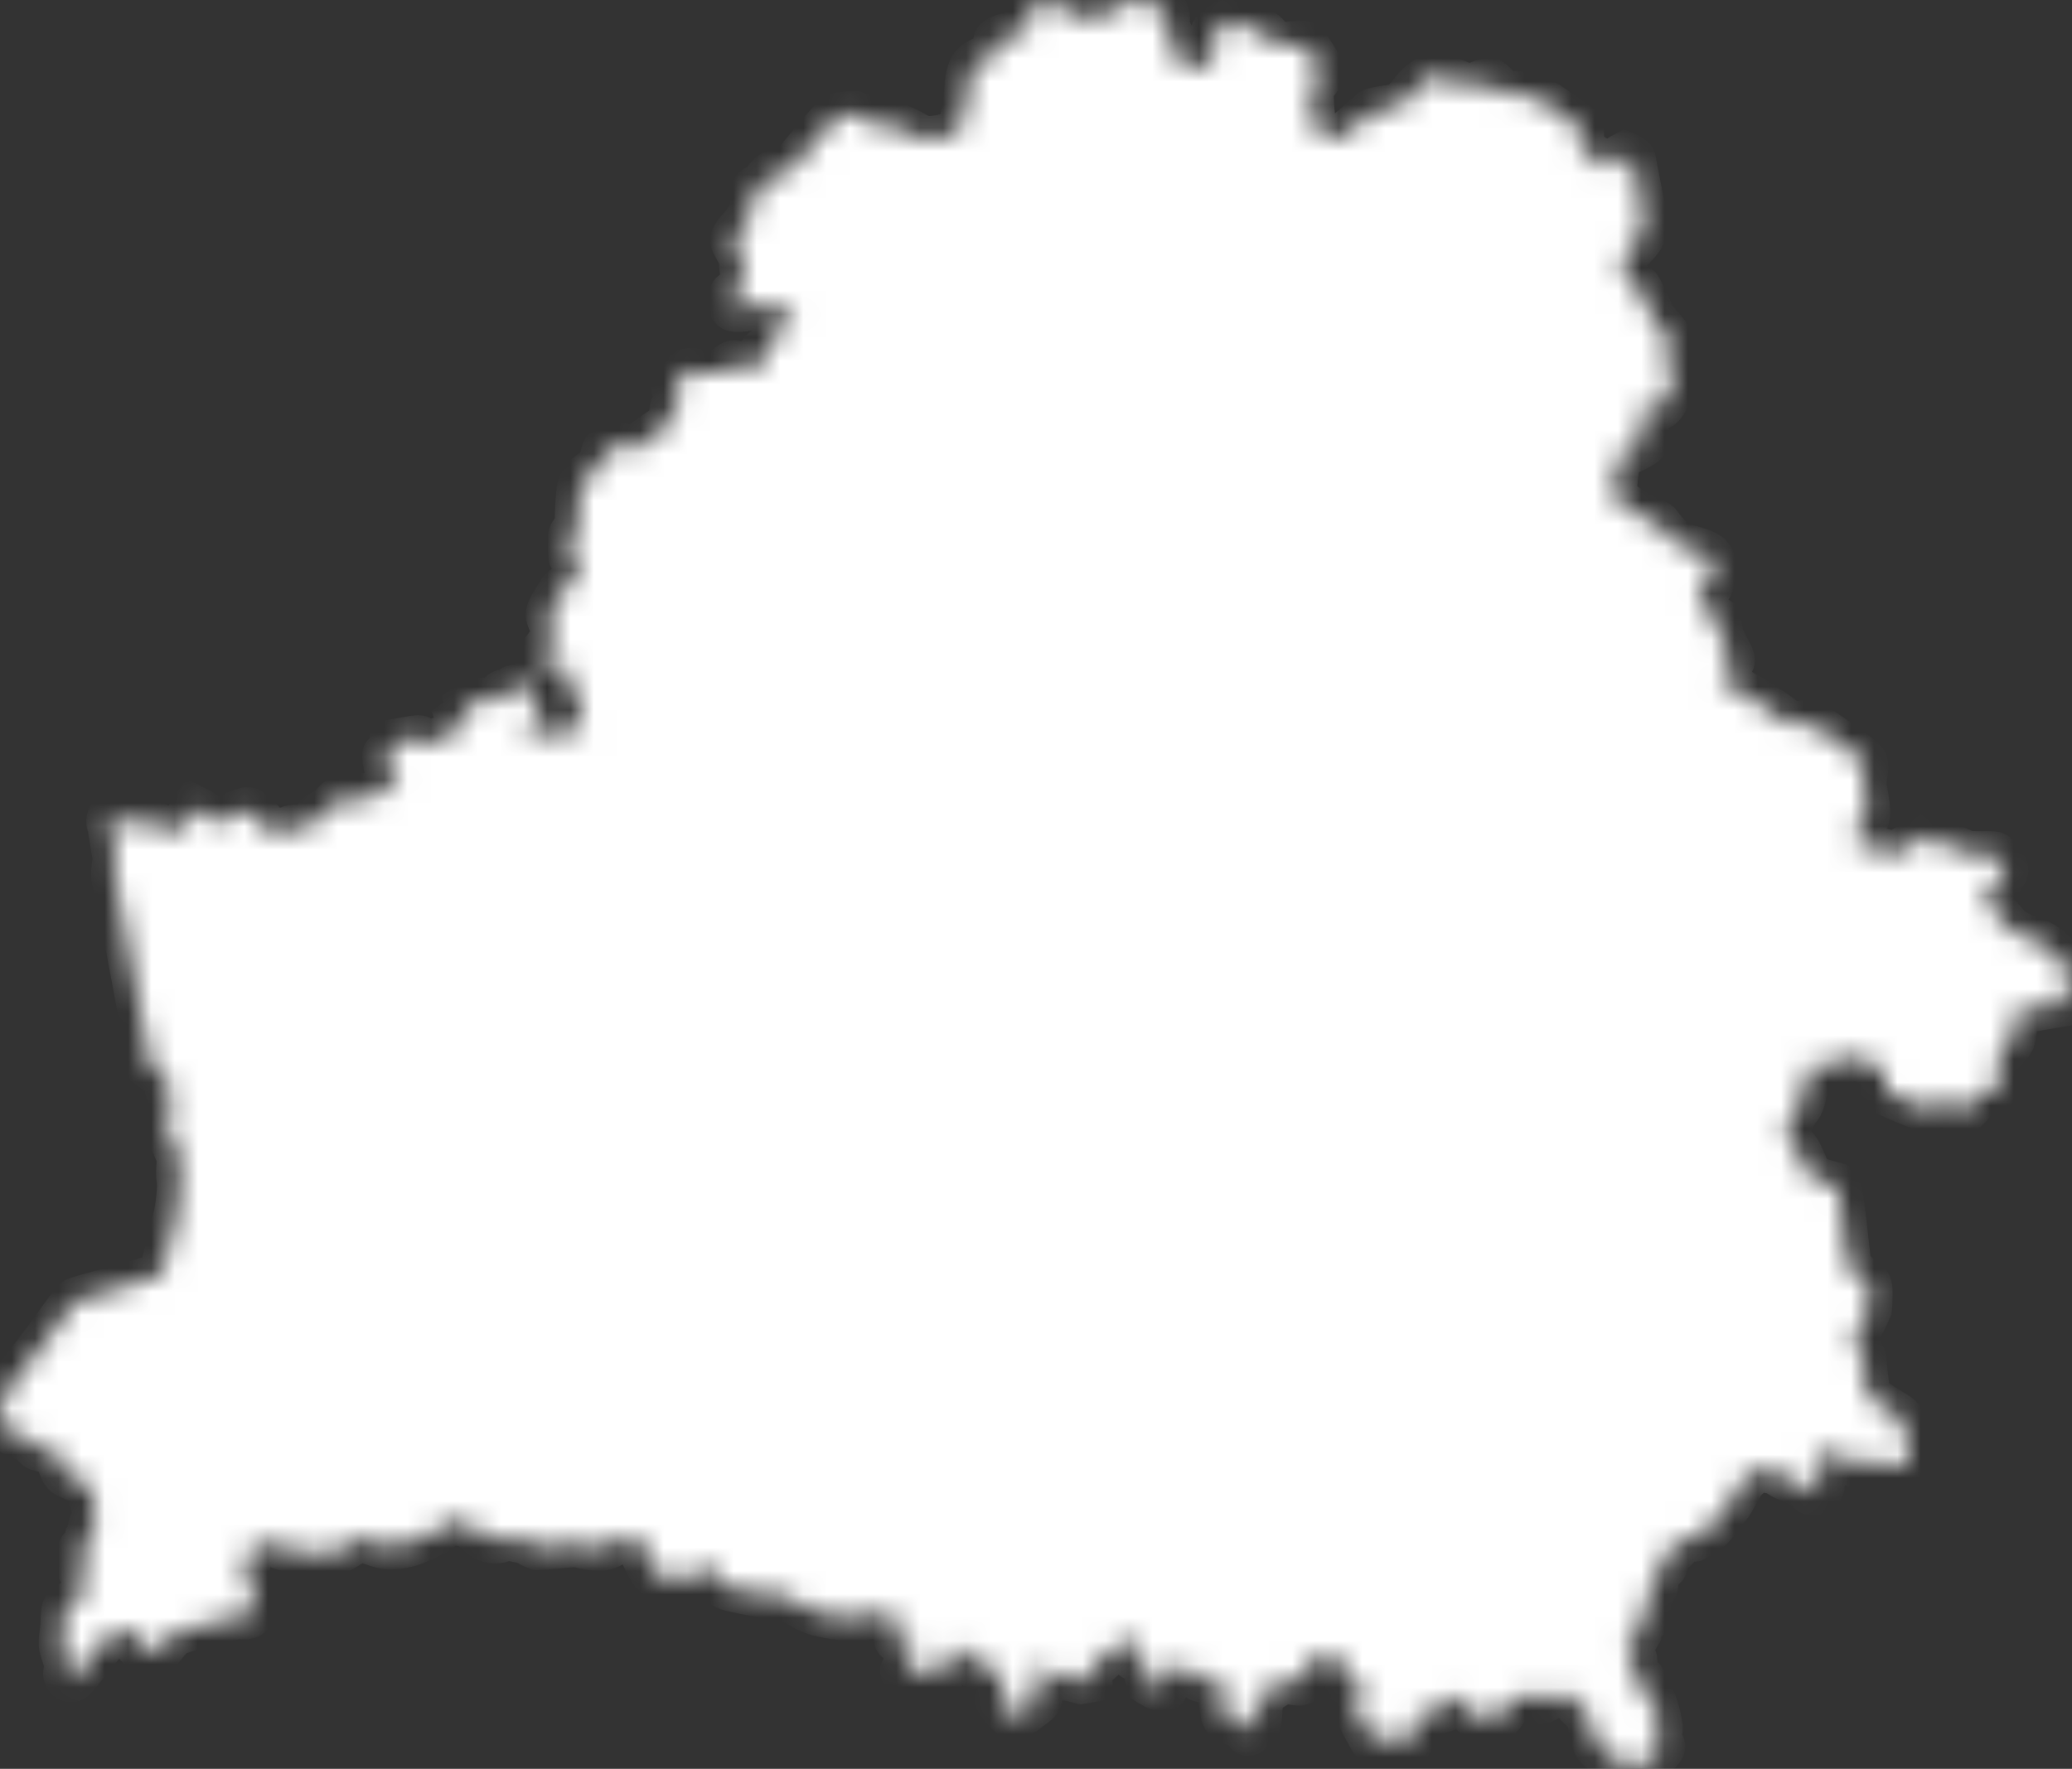 <?xml version="1.0" encoding="UTF-8"?>
<svg xmlns="http://www.w3.org/2000/svg" width="89" height="76" viewBox="0 0 89 76" fill="none">
  <rect x="0" y="0" width="89" height="76" fill="#333333" stroke="none"/>
  <g clip-path="url(#clip0_2917_45445)">
    <mask id="path-1-inside-1_2917_45445" fill="white">
      <path d="M4.84 35.005C4.78 35.005 4.661 35.262 4.721 35.4C4.78 35.539 4.887 36.389 4.96 36.719C5.033 37.049 4.82 37.471 4.96 37.827C5.099 38.183 6.492 45.831 6.492 45.831C6.492 45.831 7.148 46.306 7.208 46.365C7.268 46.424 7.148 46.484 7.208 46.719C7.268 46.955 7.387 47.214 7.348 47.451C7.308 47.689 7.049 48.144 7.128 48.32C7.208 48.497 7.706 49.566 7.726 49.764C7.746 49.962 7.666 50.317 7.726 50.673C7.786 51.029 7.666 51.838 7.627 52.056C7.587 52.273 7.029 54.529 6.949 54.745C6.869 54.961 3.367 55.772 3.228 55.91C3.088 56.049 2.431 56.977 2.311 57.155C2.192 57.333 0.081 60.08 0.081 60.08V61.207C0.081 61.385 0.36 61.405 0.599 61.563C0.839 61.722 1.416 61.839 1.516 62.076C1.616 62.313 2.192 62.241 2.391 62.353C2.59 62.465 2.57 63.177 2.869 63.342C3.168 63.507 3.92 63.756 3.912 63.954C3.912 64.155 3.943 64.355 4.003 64.547C4.063 64.785 4.203 65.198 4.123 65.278C4.043 65.357 3.841 65.607 3.912 65.792C3.983 65.977 3.746 66.188 3.746 66.188C3.746 66.188 3.706 66.353 3.686 66.445C3.666 66.537 3.447 66.504 3.467 66.662C3.487 66.821 3.905 66.977 3.786 67.056C3.666 67.135 3.349 67.096 3.369 67.274C3.389 67.452 3.666 67.472 3.646 67.689C3.626 67.907 3.626 68.402 3.507 68.578C3.387 68.754 2.851 68.993 2.791 69.152C2.732 69.31 2.751 69.646 2.732 69.884C2.712 70.121 2.612 70.594 2.692 70.832C2.771 71.069 2.858 71.306 2.891 71.491C2.924 71.676 2.851 71.788 2.851 71.905C2.851 72.022 2.971 72.202 3.11 72.123C3.25 72.043 4.543 70.344 4.643 70.284C4.742 70.225 6.096 69.989 6.115 70.128C6.135 70.266 5.817 70.541 5.916 70.66C6.016 70.779 6.713 70.99 6.851 70.858C6.989 70.726 7.269 70.284 7.529 70.147C7.788 70.011 9.978 69.415 10.275 69.435C10.572 69.455 10.693 69.455 10.813 69.27C10.932 69.086 11.145 68.895 11.032 68.736C10.919 68.578 10.434 67.927 10.514 67.769C10.594 67.61 10.634 66.742 10.713 66.615C10.793 66.488 11.431 66.285 11.57 66.285C11.71 66.285 12.585 66.641 12.804 66.661C13.023 66.68 14.018 66.817 14.177 66.798C14.336 66.778 15.331 66.127 15.431 66.087C15.53 66.047 16.168 66.364 16.566 66.417C16.972 66.448 17.379 66.391 17.76 66.252C17.926 66.173 18.557 65.935 18.795 65.757C18.941 65.647 19.075 65.521 19.193 65.381L20.13 65.461C20.355 65.68 20.594 65.885 20.845 66.074C21.039 66.161 21.254 66.189 21.463 66.153C21.523 66.133 21.822 66.014 21.901 66.054C22.124 66.111 22.35 66.158 22.577 66.192C22.745 66.305 22.926 66.398 23.115 66.469C23.215 66.469 24.528 66.331 24.707 66.331C24.887 66.331 25.538 66.568 25.881 66.496C26.225 66.423 26.798 66.021 26.957 66.021C27.117 66.021 27.673 66.08 27.733 66.186C27.793 66.291 27.593 66.384 27.593 66.582C27.593 66.779 28.052 67.571 28.151 67.648C28.251 67.726 29.166 67.826 29.345 67.866C29.524 67.905 29.983 67.45 30.082 67.431C30.26 67.401 30.441 67.401 30.619 67.431C30.678 67.47 30.718 67.747 30.951 67.965C31.183 68.182 31.17 68.182 31.668 68.294C32.134 68.401 32.606 68.48 33.081 68.53C33.201 68.53 33.559 68.433 33.779 68.55C33.998 68.667 34.434 69.084 35.107 69.282C35.761 69.46 36.441 69.527 37.118 69.48C37.45 69.421 37.813 69.223 37.993 69.223C38.172 69.223 38.471 69.579 38.531 69.678C38.59 69.777 38.451 70.329 38.531 70.428C38.611 70.527 39.207 70.685 39.266 70.863C39.326 71.041 39.432 71.377 39.266 71.437C39.1 71.496 38.768 71.694 38.81 71.813C38.819 71.845 38.837 71.875 38.862 71.899C38.886 71.923 38.916 71.94 38.949 71.949C38.949 71.949 40.402 71.949 40.522 71.832C40.641 71.715 40.688 70.903 40.839 70.883C40.99 70.863 41.503 70.823 41.576 71.001C41.649 71.18 41.696 71.536 41.908 71.555C42.121 71.575 42.823 71.615 42.962 71.813C43.102 72.01 43.221 72.444 43.129 72.523C43.035 72.602 42.83 72.978 42.909 73.097C42.989 73.216 43.308 73.629 43.407 73.649C43.507 73.669 43.925 73.629 44.045 73.493C44.165 73.356 44.681 73.136 44.641 72.859C44.601 72.582 44.309 71.989 44.464 71.85C44.618 71.712 44.92 71.496 45 71.536C45.08 71.575 45.259 72.068 45.259 72.068C45.385 72.08 45.513 72.073 45.638 72.048C45.697 72.009 46.453 72.213 46.453 72.213L46.785 72.154C46.785 71.958 46.843 71.766 46.951 71.602C47.117 71.424 48.344 70.375 48.464 70.355C48.583 70.335 48.822 70.415 48.822 70.52C48.822 70.626 48.583 71.054 48.683 71.18C48.782 71.305 49.161 71.318 49.201 71.457C49.241 71.595 49.358 72.281 49.358 72.281C49.358 72.281 49.916 72.637 50.023 72.518C50.129 72.4 49.943 71.847 50.222 71.788C50.501 71.728 50.918 71.511 51.037 71.689C51.157 71.867 51.535 72.162 51.615 72.142C51.695 72.123 52.492 72.182 52.512 72.241C52.532 72.301 52.65 72.38 52.512 72.518C52.374 72.657 52.578 73.672 52.578 73.672C52.578 73.672 52.669 73.924 52.809 73.964C52.948 74.004 53.227 73.766 53.287 73.746C53.347 73.727 53.586 73.911 53.619 73.969C53.649 74.124 53.649 74.284 53.619 74.439C53.599 74.498 53.858 74.274 53.938 74.201C54.018 74.129 54.018 73.944 54.058 73.806C54.097 73.667 54.097 72.878 54.157 72.798C54.217 72.719 55.172 72.165 55.172 72.165C55.172 72.165 55.849 72.363 55.909 72.245C55.969 72.126 56.007 71.573 56.166 71.455C56.326 71.336 56.724 71.125 56.983 71.125C57.242 71.125 57.601 71.125 57.621 71.224C57.641 71.323 57.661 71.974 57.838 72.048C57.993 72.106 58.153 72.145 58.317 72.167C58.317 72.167 58.596 72.464 58.456 72.602C58.317 72.741 58.078 73.156 58.137 73.216C58.197 73.275 58.895 74.717 58.994 74.777C59.195 74.836 59.409 74.836 59.61 74.777C59.75 74.717 59.942 74.302 60.009 74.401C60.075 74.5 60.507 74.925 60.567 74.821C60.626 74.717 60.899 74.48 60.899 74.282C60.899 74.084 60.799 73.552 60.998 73.552C61.197 73.552 61.933 73.532 62.093 73.387C62.252 73.242 62.332 72.873 62.531 72.873C62.73 72.873 62.968 73.13 63.067 73.328C63.167 73.525 63.506 73.88 63.745 73.9C63.982 73.912 64.218 73.855 64.422 73.735C64.5 73.656 64.92 73.004 64.978 72.965C65.037 72.925 65.058 72.728 65.158 72.8C65.477 72.934 65.811 73.027 66.154 73.077C66.292 73.077 66.71 72.8 66.83 72.76C66.981 72.748 67.134 72.77 67.275 72.825C67.417 72.88 67.544 72.966 67.647 73.077C67.864 73.354 68.303 73.649 68.323 73.901C68.355 74.26 68.436 74.612 68.562 74.95C68.661 75.128 69.319 75.601 69.478 75.68C69.638 75.759 70.214 76.01 70.373 75.918C70.568 75.806 70.755 75.681 70.931 75.542C71.031 75.443 71.388 75.148 71.388 75.029C71.388 74.91 71.011 74.851 71.011 74.673C71.011 74.495 71.288 74.475 71.288 74.238C71.24 73.881 71.154 73.53 71.031 73.191C70.991 73.112 70.533 73.013 70.513 72.861C70.493 72.709 70.572 72.465 70.572 72.248C70.572 72.03 69.975 71.971 70.034 71.775C70.094 71.579 70.254 71.458 70.174 71.26C70.094 71.062 69.676 71.062 69.815 70.931C70.037 70.683 70.231 70.411 70.393 70.121C70.413 70.022 70.034 69.923 70.227 69.745C70.42 69.567 70.725 69.666 70.785 69.448C70.845 69.231 70.606 68.776 70.705 68.677C70.85 68.527 70.977 68.361 71.084 68.182C71.124 68.084 70.918 67.767 71.064 67.648C71.211 67.54 71.35 67.421 71.481 67.292C71.58 67.173 71.341 66.995 71.481 66.798C71.62 66.6 71.859 66.601 71.939 66.542C72.019 66.483 71.919 66.285 72.138 66.212C72.341 66.158 72.547 66.119 72.756 66.094C72.969 65.974 73.175 65.842 73.372 65.698C73.691 65.48 74.049 64.849 74.202 64.709C74.355 64.569 74.739 63.739 74.898 63.581C75.057 63.423 75.356 63.128 75.635 63.128C75.914 63.128 76.299 63.207 76.411 63.306C76.57 63.414 76.745 63.501 76.929 63.561C77.128 63.641 77.566 63.838 77.606 63.917C77.646 63.997 77.805 64.194 77.985 64.082C78.164 63.97 78.317 63.917 78.202 63.687C78.088 63.456 77.905 62.897 77.945 62.778C77.985 62.66 78.006 62.449 78.244 62.449C78.481 62.449 79.178 62.528 79.278 62.627C79.378 62.726 79.378 62.825 79.597 62.884C79.816 62.943 80.173 62.805 80.472 62.825C80.774 62.837 81.074 62.877 81.369 62.943C81.701 63.022 81.965 62.963 81.985 62.825C82.005 62.686 82.064 62.33 81.985 62.132C81.905 61.934 81.746 61.026 81.566 60.887C81.387 60.749 80.193 60.063 80.193 59.939C80.193 59.816 80.027 58.634 80.027 58.416C80.027 58.199 79.511 57.646 79.63 57.488C79.75 57.33 80.266 56.224 80.266 56.224C80.266 56.224 80.346 55.294 80.246 55.215C80.147 55.135 79.391 54.465 79.391 54.465C79.391 54.465 79.032 51.002 78.933 50.966C78.833 50.93 77.799 50.709 77.699 50.511C77.599 50.313 77.301 49.563 77.201 49.444C77.101 49.326 76.563 48.712 76.663 48.594C76.763 48.475 76.982 47.864 77.261 47.547C77.54 47.23 77.593 45.768 77.838 45.748C78.084 45.729 78.714 45.788 78.933 45.709C79.152 45.63 79.491 45.313 79.597 45.353C79.703 45.392 80.95 45.907 80.99 45.986C81.03 46.065 80.89 46.835 80.97 46.894C81.05 46.953 82.465 47.587 82.662 47.587C82.86 47.587 83.677 47.29 83.756 47.349C83.836 47.408 84.115 47.844 84.334 47.725C84.553 47.606 85.09 46.835 85.164 46.795C85.239 46.756 85.902 46.835 85.942 46.657C85.981 46.479 86.061 45.986 85.942 45.867C85.822 45.748 85.683 45.392 85.842 45.313C86.081 45.138 86.278 44.913 86.42 44.654C86.48 44.489 86.586 43.447 86.586 43.447L88.676 43.093C88.676 43.093 88.915 42.182 88.935 41.985C88.955 41.787 88.457 41.254 88.338 41.116C88.218 40.977 87.801 40.562 87.542 40.503C87.283 40.443 86.328 39.988 86.308 39.929C86.289 39.87 85.113 38.61 85.233 38.486C85.352 38.363 86.149 37.578 86.129 37.36C86.109 37.143 85.77 36.767 85.671 36.727C85.571 36.688 84.617 36.747 84.417 36.668C84.218 36.589 82.891 35.939 82.752 35.939C82.612 35.939 81.656 36.61 81.477 36.689C81.297 36.769 79.507 36.236 79.567 35.999C79.627 35.761 80.044 35.405 80.163 35.128C80.283 34.851 80.024 33.844 80.024 33.666C80.024 33.488 80.163 33.006 80.084 32.777C80.004 32.548 77.835 31.117 77.759 31.078C77.682 31.038 76.882 31.242 76.763 31.078C76.643 30.913 75.648 30.253 75.31 30.049C74.971 29.844 73.777 29.259 73.877 29.042C73.976 28.824 74.415 28.527 74.375 28.329C74.335 28.131 73.897 27.441 73.897 27.282C73.861 27.058 73.805 26.838 73.731 26.623C73.731 26.623 73.113 26.209 73.113 26.15C73.113 26.091 72.856 25.339 72.973 25.279C73.091 25.22 73.452 25.319 73.472 25.082C73.492 24.844 73.651 24.134 73.432 23.916C73.213 23.698 72.377 23.481 72.198 23.501C72.019 23.52 71.341 22.711 71.243 22.553C71.145 22.394 70.446 22.223 70.227 22.038C70.008 21.854 69.332 21.484 69.312 21.366C69.31 20.995 69.337 20.626 69.392 20.259C69.432 20.095 69.452 19.666 69.57 19.588C69.687 19.511 70.626 19.114 70.665 18.975C70.705 18.837 70.765 18.645 70.685 18.54C70.606 18.434 70.147 18.441 70.147 18.375C70.266 18.1 70.42 17.841 70.606 17.605C70.685 17.566 71.144 17.566 71.301 17.467C71.459 17.368 71.62 17.012 71.68 16.893C71.771 16.684 71.827 16.461 71.846 16.234C71.828 15.989 71.772 15.749 71.68 15.521C71.62 15.423 71.441 15.192 71.514 15.066C71.587 14.941 71.753 14.631 71.653 14.475C71.554 14.318 70.998 13.703 70.978 13.65C70.958 13.598 70.44 12.465 70.38 12.386C70.32 12.307 69.902 12.129 69.902 12.056C69.902 11.984 69.583 11.245 69.682 11.088C69.782 10.932 70.403 10.386 70.509 10.142C70.616 9.898 70.549 9.352 70.549 9.153C70.549 8.953 70.131 6.959 70.131 6.88C70.131 6.8 69.799 6.662 69.799 6.662C69.641 6.743 69.495 6.842 69.362 6.959C69.322 7.038 69.063 7.374 68.924 7.176C68.784 6.978 67.809 6.365 67.849 6.187C67.889 6.009 67.967 5.574 67.79 5.435C67.612 5.297 66.474 4.487 66.355 4.428C66.235 4.369 65.978 4.151 65.819 4.131C65.659 4.112 64.962 4.032 64.782 4.032C64.603 4.032 64.366 4.013 64.326 3.854C64.286 3.696 64.007 3.498 64.007 3.498C64.007 3.498 63.608 3.538 63.509 3.637C63.409 3.736 63.369 3.894 63.051 3.755C62.732 3.617 61.722 3.202 61.657 3.202C61.349 3.351 61.068 3.552 60.827 3.795C60.628 4.032 60.21 4.605 60.05 4.605C59.891 4.605 58.976 4.743 58.936 4.802C58.896 4.862 57.702 5.871 57.642 5.93C57.583 5.989 56.467 5.693 56.407 5.515C56.33 4.951 56.29 4.383 56.288 3.815C56.307 3.696 56.786 3.221 56.786 3.103C56.786 2.984 56.108 1.957 56.01 1.898C55.912 1.838 54.934 1.996 54.848 1.996C54.762 1.996 54.292 1.337 54.132 1.337C53.973 1.337 52.777 0.923 52.777 0.923C52.777 0.923 52.141 1.297 52.121 1.436C52.102 1.574 52.181 2.247 52.161 2.366C52.141 2.484 51.444 3.017 51.364 3.017C51.081 2.901 50.803 2.769 50.534 2.623C50.534 2.623 50.275 1.555 50.255 1.469C50.235 1.383 50.016 1.231 50.056 1.139C50.096 1.047 50.156 0.666 50.056 0.547C49.956 0.429 49.06 0.013 49.06 0.013L47.655 0.32C47.655 0.32 47.417 0.913 47.198 0.933C46.979 0.953 45.608 0.495 45.528 0.399C45.448 0.303 45.309 0.043 45.229 0.023C45.149 0.003 44.332 0.221 44.253 0.32C44.183 0.448 44.142 0.59 44.133 0.735C44.115 0.854 44.253 0.992 44.213 1.091C44.173 1.19 43.776 1.624 43.696 1.624C43.617 1.624 43.417 1.565 43.258 1.565C43.099 1.565 42.8 1.729 42.8 1.782C42.8 1.835 42.859 2.138 42.859 2.138C42.859 2.138 42.78 2.415 42.561 2.455C42.342 2.494 41.905 2.672 41.765 2.908C41.626 3.144 41.566 3.581 41.546 3.917C41.52 4.316 41.464 4.712 41.38 5.102C41.32 5.3 41.201 5.676 40.982 5.775C40.617 5.902 40.236 5.975 39.851 5.993C39.552 5.993 39.187 5.716 38.876 5.577C38.682 5.469 38.46 5.42 38.239 5.439C38.059 5.458 37.84 5.518 37.721 5.419C37.415 5.219 37.088 5.053 36.746 4.924C36.485 4.917 36.225 4.937 35.969 4.984C35.803 5.043 34.297 6.861 34.197 7.02C34.097 7.178 33.92 7.494 33.8 7.554C33.681 7.613 33.441 7.376 33.302 7.415C33.131 7.484 32.99 7.61 32.904 7.771C32.864 7.888 32.445 8.086 32.405 8.185C32.365 8.284 32.365 8.818 32.346 8.996C32.326 9.174 31.989 9.667 31.869 9.786C31.75 9.905 31.471 10.201 31.51 10.36C31.55 10.518 31.881 10.933 31.881 11.23C31.881 11.527 32.02 12.257 31.96 12.396C31.901 12.534 31.522 12.561 31.462 12.653C31.402 12.745 31.283 13.047 31.402 13.126C31.522 13.205 31.422 13.265 31.662 13.265C31.891 13.269 32.119 13.236 32.337 13.166C32.596 13.086 32.669 13.001 32.816 13.146C32.962 13.291 32.995 13.324 33.148 13.265C33.232 13.224 33.325 13.205 33.419 13.208C33.513 13.211 33.604 13.238 33.686 13.284C33.925 13.403 34.184 13.522 34.122 13.66C34.061 13.799 33.686 13.759 33.586 14.016C33.505 14.249 33.393 14.471 33.254 14.676C33.123 14.844 32.961 14.985 32.776 15.091C32.696 15.131 32.656 15.348 32.696 15.447C32.736 15.546 32.862 15.724 32.616 15.777C32.37 15.83 32.1 15.995 32.02 15.955C31.94 15.915 31.642 15.559 31.482 15.625C31.314 15.705 31.186 15.847 31.123 16.021C31.084 16.16 29.671 15.922 29.591 15.942C29.35 16.131 29.142 16.358 28.973 16.613C28.953 16.712 29.172 17.147 29.172 17.206C29.172 17.266 28.892 17.475 28.892 17.594C28.892 17.712 28.854 18.225 28.634 18.344C28.415 18.463 27.319 19.293 27.18 19.333C27.041 19.373 26.682 19.096 26.516 19.155C26.35 19.214 26.058 19.234 25.978 19.392C25.898 19.551 25.858 20.083 25.699 20.142C25.43 20.277 25.193 20.465 25.003 20.696C24.837 20.914 24.824 22.475 24.824 22.594C24.824 22.713 24.525 22.891 24.525 23.107C24.525 23.323 24.525 23.819 24.545 23.898C24.565 23.977 24.864 24.274 24.864 24.373C24.83 24.614 24.756 24.847 24.644 25.064C24.565 25.143 24.186 25.242 24.087 25.439C23.987 25.637 23.51 26.25 23.588 26.486C23.666 26.722 23.921 27.198 23.826 27.377C23.731 27.555 23.29 28.036 23.29 28.107C23.29 28.178 23.389 28.582 23.549 28.582C23.708 28.582 24.125 28.601 24.125 28.601L24.457 29.037L24.517 29.63C24.517 29.63 24.975 30.024 24.955 30.125C24.935 30.225 24.736 30.54 24.816 30.619C24.895 30.698 25.134 30.975 25.055 31.134C24.975 31.292 24.676 31.299 24.616 31.299C24.41 31.396 24.21 31.506 24.018 31.628C24.018 31.628 23.462 31.373 23.354 31.432C23.238 31.493 23.118 31.548 22.996 31.597C22.996 31.597 22.537 31.46 22.557 31.361C22.577 31.262 22.756 31.163 22.836 31.045C22.916 30.926 22.876 30.715 22.956 30.669C23.035 30.623 23.235 30.708 23.235 30.649C23.235 30.59 22.996 30.115 22.916 29.779C22.893 29.614 22.816 29.461 22.697 29.345L22.378 29.642C22.285 29.596 22.183 29.569 22.079 29.562C22.001 29.582 21.941 29.818 21.861 29.838C21.782 29.858 21.662 29.721 21.583 29.779C21.503 29.836 21.323 30.075 21.184 30.108C20.932 30.128 20.679 30.128 20.427 30.108C20.3 30.168 20.18 30.241 20.07 30.326C20.07 30.326 20.11 30.583 20.05 30.655C19.958 30.749 19.858 30.835 19.751 30.913C19.778 30.979 19.791 31.051 19.787 31.123C19.784 31.194 19.765 31.265 19.731 31.328C19.612 31.493 18.477 32.019 18.418 31.999C18.358 31.979 18.059 31.722 17.959 31.722C17.86 31.722 16.983 31.887 16.983 31.887C16.998 31.944 16.999 32.004 16.985 32.062C16.972 32.119 16.944 32.172 16.905 32.217C16.766 32.355 16.546 32.395 16.546 32.474C16.546 32.553 16.626 33.107 16.712 33.165C16.799 33.222 17.109 33.6 17.109 33.6C17.109 33.6 16.513 34.075 16.334 34.114C16.155 34.154 15.696 34.213 15.597 34.233C15.497 34.253 15.298 34.49 15.18 34.51C15.062 34.53 14.861 34.273 14.742 34.253C14.622 34.233 14.28 34.69 14.114 34.785C13.948 34.881 13.656 35.021 13.616 35.115C13.543 35.303 13.419 35.467 13.259 35.59C13.093 35.669 12.721 35.55 12.595 35.57C12.431 35.608 12.276 35.675 12.136 35.768C12.076 35.827 11.819 35.728 11.759 35.728C11.7 35.728 11.58 35.827 11.5 35.728C11.407 35.643 11.336 35.538 11.291 35.42C11.231 35.242 11.012 35.123 10.959 35.09C10.878 35.04 10.81 34.972 10.76 34.892C10.7 34.795 10.521 34.813 10.441 34.873C10.361 34.932 10.184 34.912 10.144 34.991C10.003 35.137 9.823 35.239 9.626 35.288C9.46 35.308 9.147 35.328 9.008 35.169C8.8 35 8.573 34.855 8.332 34.736C8.212 34.903 8.115 35.086 8.045 35.28C8.005 35.478 7.746 35.636 7.587 35.695C7.427 35.755 7.029 35.715 6.922 35.616C6.773 35.48 6.586 35.391 6.386 35.359C6.22 35.359 6.067 35.221 5.968 35.24C5.868 35.26 5.749 35.418 5.636 35.438C5.523 35.458 4.84 35.005 4.84 35.005Z"></path>
    </mask>
    <path d="M4.84 35.005C4.78 35.005 4.661 35.262 4.721 35.4C4.78 35.539 4.887 36.389 4.96 36.719C5.033 37.049 4.82 37.471 4.96 37.827C5.099 38.183 6.492 45.831 6.492 45.831C6.492 45.831 7.148 46.306 7.208 46.365C7.268 46.424 7.148 46.484 7.208 46.719C7.268 46.955 7.387 47.214 7.348 47.451C7.308 47.689 7.049 48.144 7.128 48.32C7.208 48.497 7.706 49.566 7.726 49.764C7.746 49.962 7.666 50.317 7.726 50.673C7.786 51.029 7.666 51.838 7.627 52.056C7.587 52.273 7.029 54.529 6.949 54.745C6.869 54.961 3.367 55.772 3.228 55.91C3.088 56.049 2.431 56.977 2.311 57.155C2.192 57.333 0.081 60.08 0.081 60.08V61.207C0.081 61.385 0.36 61.405 0.599 61.563C0.839 61.722 1.416 61.839 1.516 62.076C1.616 62.313 2.192 62.241 2.391 62.353C2.59 62.465 2.57 63.177 2.869 63.342C3.168 63.507 3.92 63.756 3.912 63.954C3.912 64.155 3.943 64.355 4.003 64.547C4.063 64.785 4.203 65.198 4.123 65.278C4.043 65.357 3.841 65.607 3.912 65.792C3.983 65.977 3.746 66.188 3.746 66.188C3.746 66.188 3.706 66.353 3.686 66.445C3.666 66.537 3.447 66.504 3.467 66.662C3.487 66.821 3.905 66.977 3.786 67.056C3.666 67.135 3.349 67.096 3.369 67.274C3.389 67.452 3.666 67.472 3.646 67.689C3.626 67.907 3.626 68.402 3.507 68.578C3.387 68.754 2.851 68.993 2.791 69.152C2.732 69.31 2.751 69.646 2.732 69.884C2.712 70.121 2.612 70.594 2.692 70.832C2.771 71.069 2.858 71.306 2.891 71.491C2.924 71.676 2.851 71.788 2.851 71.905C2.851 72.022 2.971 72.202 3.11 72.123C3.25 72.043 4.543 70.344 4.643 70.284C4.742 70.225 6.096 69.989 6.115 70.128C6.135 70.266 5.817 70.541 5.916 70.66C6.016 70.779 6.713 70.99 6.851 70.858C6.989 70.726 7.269 70.284 7.529 70.147C7.788 70.011 9.978 69.415 10.275 69.435C10.572 69.455 10.693 69.455 10.813 69.27C10.932 69.086 11.145 68.895 11.032 68.736C10.919 68.578 10.434 67.927 10.514 67.769C10.594 67.61 10.634 66.742 10.713 66.615C10.793 66.488 11.431 66.285 11.57 66.285C11.71 66.285 12.585 66.641 12.804 66.661C13.023 66.68 14.018 66.817 14.177 66.798C14.336 66.778 15.331 66.127 15.431 66.087C15.53 66.047 16.168 66.364 16.566 66.417C16.972 66.448 17.379 66.391 17.76 66.252C17.926 66.173 18.557 65.935 18.795 65.757C18.941 65.647 19.075 65.521 19.193 65.381L20.13 65.461C20.355 65.68 20.594 65.885 20.845 66.074C21.039 66.161 21.254 66.189 21.463 66.153C21.523 66.133 21.822 66.014 21.901 66.054C22.124 66.111 22.35 66.158 22.577 66.192C22.745 66.305 22.926 66.398 23.115 66.469C23.215 66.469 24.528 66.331 24.707 66.331C24.887 66.331 25.538 66.568 25.881 66.496C26.225 66.423 26.798 66.021 26.957 66.021C27.117 66.021 27.673 66.08 27.733 66.186C27.793 66.291 27.593 66.384 27.593 66.582C27.593 66.779 28.052 67.571 28.151 67.648C28.251 67.726 29.166 67.826 29.345 67.866C29.524 67.905 29.983 67.45 30.082 67.431C30.26 67.401 30.441 67.401 30.619 67.431C30.678 67.47 30.718 67.747 30.951 67.965C31.183 68.182 31.17 68.182 31.668 68.294C32.134 68.401 32.606 68.48 33.081 68.53C33.201 68.53 33.559 68.433 33.779 68.55C33.998 68.667 34.434 69.084 35.107 69.282C35.761 69.46 36.441 69.527 37.118 69.48C37.45 69.421 37.813 69.223 37.993 69.223C38.172 69.223 38.471 69.579 38.531 69.678C38.59 69.777 38.451 70.329 38.531 70.428C38.611 70.527 39.207 70.685 39.266 70.863C39.326 71.041 39.432 71.377 39.266 71.437C39.1 71.496 38.768 71.694 38.81 71.813C38.819 71.845 38.837 71.875 38.862 71.899C38.886 71.923 38.916 71.94 38.949 71.949C38.949 71.949 40.402 71.949 40.522 71.832C40.641 71.715 40.688 70.903 40.839 70.883C40.99 70.863 41.503 70.823 41.576 71.001C41.649 71.18 41.696 71.536 41.908 71.555C42.121 71.575 42.823 71.615 42.962 71.813C43.102 72.01 43.221 72.444 43.129 72.523C43.035 72.602 42.83 72.978 42.909 73.097C42.989 73.216 43.308 73.629 43.407 73.649C43.507 73.669 43.925 73.629 44.045 73.493C44.165 73.356 44.681 73.136 44.641 72.859C44.601 72.582 44.309 71.989 44.464 71.85C44.618 71.712 44.92 71.496 45 71.536C45.08 71.575 45.259 72.068 45.259 72.068C45.385 72.08 45.513 72.073 45.638 72.048C45.697 72.009 46.453 72.213 46.453 72.213L46.785 72.154C46.785 71.958 46.843 71.766 46.951 71.602C47.117 71.424 48.344 70.375 48.464 70.355C48.583 70.335 48.822 70.415 48.822 70.52C48.822 70.626 48.583 71.054 48.683 71.18C48.782 71.305 49.161 71.318 49.201 71.457C49.241 71.595 49.358 72.281 49.358 72.281C49.358 72.281 49.916 72.637 50.023 72.518C50.129 72.4 49.943 71.847 50.222 71.788C50.501 71.728 50.918 71.511 51.037 71.689C51.157 71.867 51.535 72.162 51.615 72.142C51.695 72.123 52.492 72.182 52.512 72.241C52.532 72.301 52.65 72.38 52.512 72.518C52.374 72.657 52.578 73.672 52.578 73.672C52.578 73.672 52.669 73.924 52.809 73.964C52.948 74.004 53.227 73.766 53.287 73.746C53.347 73.727 53.586 73.911 53.619 73.969C53.649 74.124 53.649 74.284 53.619 74.439C53.599 74.498 53.858 74.274 53.938 74.201C54.018 74.129 54.018 73.944 54.058 73.806C54.097 73.667 54.097 72.878 54.157 72.798C54.217 72.719 55.172 72.165 55.172 72.165C55.172 72.165 55.849 72.363 55.909 72.245C55.969 72.126 56.007 71.573 56.166 71.455C56.326 71.336 56.724 71.125 56.983 71.125C57.242 71.125 57.601 71.125 57.621 71.224C57.641 71.323 57.661 71.974 57.838 72.048C57.993 72.106 58.153 72.145 58.317 72.167C58.317 72.167 58.596 72.464 58.456 72.602C58.317 72.741 58.078 73.156 58.137 73.216C58.197 73.275 58.895 74.717 58.994 74.777C59.195 74.836 59.409 74.836 59.61 74.777C59.75 74.717 59.942 74.302 60.009 74.401C60.075 74.5 60.507 74.925 60.567 74.821C60.626 74.717 60.899 74.48 60.899 74.282C60.899 74.084 60.799 73.552 60.998 73.552C61.197 73.552 61.933 73.532 62.093 73.387C62.252 73.242 62.332 72.873 62.531 72.873C62.73 72.873 62.968 73.13 63.067 73.328C63.167 73.525 63.506 73.88 63.745 73.9C63.982 73.912 64.218 73.855 64.422 73.735C64.5 73.656 64.92 73.004 64.978 72.965C65.037 72.925 65.058 72.728 65.158 72.8C65.477 72.934 65.811 73.027 66.154 73.077C66.292 73.077 66.71 72.8 66.83 72.76C66.981 72.748 67.134 72.77 67.275 72.825C67.417 72.88 67.544 72.966 67.647 73.077C67.864 73.354 68.303 73.649 68.323 73.901C68.355 74.26 68.436 74.612 68.562 74.95C68.661 75.128 69.319 75.601 69.478 75.68C69.638 75.759 70.214 76.01 70.373 75.918C70.568 75.806 70.755 75.681 70.931 75.542C71.031 75.443 71.388 75.148 71.388 75.029C71.388 74.91 71.011 74.851 71.011 74.673C71.011 74.495 71.288 74.475 71.288 74.238C71.24 73.881 71.154 73.53 71.031 73.191C70.991 73.112 70.533 73.013 70.513 72.861C70.493 72.709 70.572 72.465 70.572 72.248C70.572 72.03 69.975 71.971 70.034 71.775C70.094 71.579 70.254 71.458 70.174 71.26C70.094 71.062 69.676 71.062 69.815 70.931C70.037 70.683 70.231 70.411 70.393 70.121C70.413 70.022 70.034 69.923 70.227 69.745C70.42 69.567 70.725 69.666 70.785 69.448C70.845 69.231 70.606 68.776 70.705 68.677C70.85 68.527 70.977 68.361 71.084 68.182C71.124 68.084 70.918 67.767 71.064 67.648C71.211 67.54 71.35 67.421 71.481 67.292C71.58 67.173 71.341 66.995 71.481 66.798C71.62 66.6 71.859 66.601 71.939 66.542C72.019 66.483 71.919 66.285 72.138 66.212C72.341 66.158 72.547 66.119 72.756 66.094C72.969 65.974 73.175 65.842 73.372 65.698C73.691 65.48 74.049 64.849 74.202 64.709C74.355 64.569 74.739 63.739 74.898 63.581C75.057 63.423 75.356 63.128 75.635 63.128C75.914 63.128 76.299 63.207 76.411 63.306C76.57 63.414 76.745 63.501 76.929 63.561C77.128 63.641 77.566 63.838 77.606 63.917C77.646 63.997 77.805 64.194 77.985 64.082C78.164 63.97 78.317 63.917 78.202 63.687C78.088 63.456 77.905 62.897 77.945 62.778C77.985 62.66 78.006 62.449 78.244 62.449C78.481 62.449 79.178 62.528 79.278 62.627C79.378 62.726 79.378 62.825 79.597 62.884C79.816 62.943 80.173 62.805 80.472 62.825C80.774 62.837 81.074 62.877 81.369 62.943C81.701 63.022 81.965 62.963 81.985 62.825C82.005 62.686 82.064 62.33 81.985 62.132C81.905 61.934 81.746 61.026 81.566 60.887C81.387 60.749 80.193 60.063 80.193 59.939C80.193 59.816 80.027 58.634 80.027 58.416C80.027 58.199 79.511 57.646 79.63 57.488C79.75 57.33 80.266 56.224 80.266 56.224C80.266 56.224 80.346 55.294 80.246 55.215C80.147 55.135 79.391 54.465 79.391 54.465C79.391 54.465 79.032 51.002 78.933 50.966C78.833 50.93 77.799 50.709 77.699 50.511C77.599 50.313 77.301 49.563 77.201 49.444C77.101 49.326 76.563 48.712 76.663 48.594C76.763 48.475 76.982 47.864 77.261 47.547C77.54 47.23 77.593 45.768 77.838 45.748C78.084 45.729 78.714 45.788 78.933 45.709C79.152 45.63 79.491 45.313 79.597 45.353C79.703 45.392 80.95 45.907 80.99 45.986C81.03 46.065 80.89 46.835 80.97 46.894C81.05 46.953 82.465 47.587 82.662 47.587C82.86 47.587 83.677 47.29 83.756 47.349C83.836 47.408 84.115 47.844 84.334 47.725C84.553 47.606 85.09 46.835 85.164 46.795C85.239 46.756 85.902 46.835 85.942 46.657C85.981 46.479 86.061 45.986 85.942 45.867C85.822 45.748 85.683 45.392 85.842 45.313C86.081 45.138 86.278 44.913 86.42 44.654C86.48 44.489 86.586 43.447 86.586 43.447L88.676 43.093C88.676 43.093 88.915 42.182 88.935 41.985C88.955 41.787 88.457 41.254 88.338 41.116C88.218 40.977 87.801 40.562 87.542 40.503C87.283 40.443 86.328 39.988 86.308 39.929C86.289 39.87 85.113 38.61 85.233 38.486C85.352 38.363 86.149 37.578 86.129 37.36C86.109 37.143 85.77 36.767 85.671 36.727C85.571 36.688 84.617 36.747 84.417 36.668C84.218 36.589 82.891 35.939 82.752 35.939C82.612 35.939 81.656 36.61 81.477 36.689C81.297 36.769 79.507 36.236 79.567 35.999C79.627 35.761 80.044 35.405 80.163 35.128C80.283 34.851 80.024 33.844 80.024 33.666C80.024 33.488 80.163 33.006 80.084 32.777C80.004 32.548 77.835 31.117 77.759 31.078C77.682 31.038 76.882 31.242 76.763 31.078C76.643 30.913 75.648 30.253 75.31 30.049C74.971 29.844 73.777 29.259 73.877 29.042C73.976 28.824 74.415 28.527 74.375 28.329C74.335 28.131 73.897 27.441 73.897 27.282C73.861 27.058 73.805 26.838 73.731 26.623C73.731 26.623 73.113 26.209 73.113 26.15C73.113 26.091 72.856 25.339 72.973 25.279C73.091 25.22 73.452 25.319 73.472 25.082C73.492 24.844 73.651 24.134 73.432 23.916C73.213 23.698 72.377 23.481 72.198 23.501C72.019 23.52 71.341 22.711 71.243 22.553C71.145 22.394 70.446 22.223 70.227 22.038C70.008 21.854 69.332 21.484 69.312 21.366C69.31 20.995 69.337 20.626 69.392 20.259C69.432 20.095 69.452 19.666 69.57 19.588C69.687 19.511 70.626 19.114 70.665 18.975C70.705 18.837 70.765 18.645 70.685 18.54C70.606 18.434 70.147 18.441 70.147 18.375C70.266 18.1 70.42 17.841 70.606 17.605C70.685 17.566 71.144 17.566 71.301 17.467C71.459 17.368 71.62 17.012 71.68 16.893C71.771 16.684 71.827 16.461 71.846 16.234C71.828 15.989 71.772 15.749 71.68 15.521C71.62 15.423 71.441 15.192 71.514 15.066C71.587 14.941 71.753 14.631 71.653 14.475C71.554 14.318 70.998 13.703 70.978 13.65C70.958 13.598 70.44 12.465 70.38 12.386C70.32 12.307 69.902 12.129 69.902 12.056C69.902 11.984 69.583 11.245 69.682 11.088C69.782 10.932 70.403 10.386 70.509 10.142C70.616 9.898 70.549 9.352 70.549 9.153C70.549 8.953 70.131 6.959 70.131 6.88C70.131 6.8 69.799 6.662 69.799 6.662C69.641 6.743 69.495 6.842 69.362 6.959C69.322 7.038 69.063 7.374 68.924 7.176C68.784 6.978 67.809 6.365 67.849 6.187C67.889 6.009 67.967 5.574 67.79 5.435C67.612 5.297 66.474 4.487 66.355 4.428C66.235 4.369 65.978 4.151 65.819 4.131C65.659 4.112 64.962 4.032 64.782 4.032C64.603 4.032 64.366 4.013 64.326 3.854C64.286 3.696 64.007 3.498 64.007 3.498C64.007 3.498 63.608 3.538 63.509 3.637C63.409 3.736 63.369 3.894 63.051 3.755C62.732 3.617 61.722 3.202 61.657 3.202C61.349 3.351 61.068 3.552 60.827 3.795C60.628 4.032 60.21 4.605 60.05 4.605C59.891 4.605 58.976 4.743 58.936 4.802C58.896 4.862 57.702 5.871 57.642 5.93C57.583 5.989 56.467 5.693 56.407 5.515C56.33 4.951 56.29 4.383 56.288 3.815C56.307 3.696 56.786 3.221 56.786 3.103C56.786 2.984 56.108 1.957 56.01 1.898C55.912 1.838 54.934 1.996 54.848 1.996C54.762 1.996 54.292 1.337 54.132 1.337C53.973 1.337 52.777 0.923 52.777 0.923C52.777 0.923 52.141 1.297 52.121 1.436C52.102 1.574 52.181 2.247 52.161 2.366C52.141 2.484 51.444 3.017 51.364 3.017C51.081 2.901 50.803 2.769 50.534 2.623C50.534 2.623 50.275 1.555 50.255 1.469C50.235 1.383 50.016 1.231 50.056 1.139C50.096 1.047 50.156 0.666 50.056 0.547C49.956 0.429 49.06 0.013 49.06 0.013L47.655 0.32C47.655 0.32 47.417 0.913 47.198 0.933C46.979 0.953 45.608 0.495 45.528 0.399C45.448 0.303 45.309 0.043 45.229 0.023C45.149 0.003 44.332 0.221 44.253 0.32C44.183 0.448 44.142 0.59 44.133 0.735C44.115 0.854 44.253 0.992 44.213 1.091C44.173 1.19 43.776 1.624 43.696 1.624C43.617 1.624 43.417 1.565 43.258 1.565C43.099 1.565 42.8 1.729 42.8 1.782C42.8 1.835 42.859 2.138 42.859 2.138C42.859 2.138 42.78 2.415 42.561 2.455C42.342 2.494 41.905 2.672 41.765 2.908C41.626 3.144 41.566 3.581 41.546 3.917C41.52 4.316 41.464 4.712 41.38 5.102C41.32 5.3 41.201 5.676 40.982 5.775C40.617 5.902 40.236 5.975 39.851 5.993C39.552 5.993 39.187 5.716 38.876 5.577C38.682 5.469 38.46 5.42 38.239 5.439C38.059 5.458 37.84 5.518 37.721 5.419C37.415 5.219 37.088 5.053 36.746 4.924C36.485 4.917 36.225 4.937 35.969 4.984C35.803 5.043 34.297 6.861 34.197 7.02C34.097 7.178 33.92 7.494 33.8 7.554C33.681 7.613 33.441 7.376 33.302 7.415C33.131 7.484 32.99 7.61 32.904 7.771C32.864 7.888 32.445 8.086 32.405 8.185C32.365 8.284 32.365 8.818 32.346 8.996C32.326 9.174 31.989 9.667 31.869 9.786C31.75 9.905 31.471 10.201 31.51 10.36C31.55 10.518 31.881 10.933 31.881 11.23C31.881 11.527 32.02 12.257 31.96 12.396C31.901 12.534 31.522 12.561 31.462 12.653C31.402 12.745 31.283 13.047 31.402 13.126C31.522 13.205 31.422 13.265 31.662 13.265C31.891 13.269 32.119 13.236 32.337 13.166C32.596 13.086 32.669 13.001 32.816 13.146C32.962 13.291 32.995 13.324 33.148 13.265C33.232 13.224 33.325 13.205 33.419 13.208C33.513 13.211 33.604 13.238 33.686 13.284C33.925 13.403 34.184 13.522 34.122 13.66C34.061 13.799 33.686 13.759 33.586 14.016C33.505 14.249 33.393 14.471 33.254 14.676C33.123 14.844 32.961 14.985 32.776 15.091C32.696 15.131 32.656 15.348 32.696 15.447C32.736 15.546 32.862 15.724 32.616 15.777C32.37 15.83 32.1 15.995 32.02 15.955C31.94 15.915 31.642 15.559 31.482 15.625C31.314 15.705 31.186 15.847 31.123 16.021C31.084 16.16 29.671 15.922 29.591 15.942C29.35 16.131 29.142 16.358 28.973 16.613C28.953 16.712 29.172 17.147 29.172 17.206C29.172 17.266 28.892 17.475 28.892 17.594C28.892 17.712 28.854 18.225 28.634 18.344C28.415 18.463 27.319 19.293 27.18 19.333C27.041 19.373 26.682 19.096 26.516 19.155C26.35 19.214 26.058 19.234 25.978 19.392C25.898 19.551 25.858 20.083 25.699 20.142C25.43 20.277 25.193 20.465 25.003 20.696C24.837 20.914 24.824 22.475 24.824 22.594C24.824 22.713 24.525 22.891 24.525 23.107C24.525 23.323 24.525 23.819 24.545 23.898C24.565 23.977 24.864 24.274 24.864 24.373C24.83 24.614 24.756 24.847 24.644 25.064C24.565 25.143 24.186 25.242 24.087 25.439C23.987 25.637 23.51 26.25 23.588 26.486C23.666 26.722 23.921 27.198 23.826 27.377C23.731 27.555 23.29 28.036 23.29 28.107C23.29 28.178 23.389 28.582 23.549 28.582C23.708 28.582 24.125 28.601 24.125 28.601L24.457 29.037L24.517 29.63C24.517 29.63 24.975 30.024 24.955 30.125C24.935 30.225 24.736 30.54 24.816 30.619C24.895 30.698 25.134 30.975 25.055 31.134C24.975 31.292 24.676 31.299 24.616 31.299C24.41 31.396 24.21 31.506 24.018 31.628C24.018 31.628 23.462 31.373 23.354 31.432C23.238 31.493 23.118 31.548 22.996 31.597C22.996 31.597 22.537 31.46 22.557 31.361C22.577 31.262 22.756 31.163 22.836 31.045C22.916 30.926 22.876 30.715 22.956 30.669C23.035 30.623 23.235 30.708 23.235 30.649C23.235 30.59 22.996 30.115 22.916 29.779C22.893 29.614 22.816 29.461 22.697 29.345L22.378 29.642C22.285 29.596 22.183 29.569 22.079 29.562C22.001 29.582 21.941 29.818 21.861 29.838C21.782 29.858 21.662 29.721 21.583 29.779C21.503 29.836 21.323 30.075 21.184 30.108C20.932 30.128 20.679 30.128 20.427 30.108C20.3 30.168 20.18 30.241 20.07 30.326C20.07 30.326 20.11 30.583 20.05 30.655C19.958 30.749 19.858 30.835 19.751 30.913C19.778 30.979 19.791 31.051 19.787 31.123C19.784 31.194 19.765 31.265 19.731 31.328C19.612 31.493 18.477 32.019 18.418 31.999C18.358 31.979 18.059 31.722 17.959 31.722C17.86 31.722 16.983 31.887 16.983 31.887C16.998 31.944 16.999 32.004 16.985 32.062C16.972 32.119 16.944 32.172 16.905 32.217C16.766 32.355 16.546 32.395 16.546 32.474C16.546 32.553 16.626 33.107 16.712 33.165C16.799 33.222 17.109 33.6 17.109 33.6C17.109 33.6 16.513 34.075 16.334 34.114C16.155 34.154 15.696 34.213 15.597 34.233C15.497 34.253 15.298 34.49 15.18 34.51C15.062 34.53 14.861 34.273 14.742 34.253C14.622 34.233 14.28 34.69 14.114 34.785C13.948 34.881 13.656 35.021 13.616 35.115C13.543 35.303 13.419 35.467 13.259 35.59C13.093 35.669 12.721 35.55 12.595 35.57C12.431 35.608 12.276 35.675 12.136 35.768C12.076 35.827 11.819 35.728 11.759 35.728C11.7 35.728 11.58 35.827 11.5 35.728C11.407 35.643 11.336 35.538 11.291 35.42C11.231 35.242 11.012 35.123 10.959 35.09C10.878 35.04 10.81 34.972 10.76 34.892C10.7 34.795 10.521 34.813 10.441 34.873C10.361 34.932 10.184 34.912 10.144 34.991C10.003 35.137 9.823 35.239 9.626 35.288C9.46 35.308 9.147 35.328 9.008 35.169C8.8 35 8.573 34.855 8.332 34.736C8.212 34.903 8.115 35.086 8.045 35.28C8.005 35.478 7.746 35.636 7.587 35.695C7.427 35.755 7.029 35.715 6.922 35.616C6.773 35.48 6.586 35.391 6.386 35.359C6.22 35.359 6.067 35.221 5.968 35.24C5.868 35.26 5.749 35.418 5.636 35.438C5.523 35.458 4.84 35.005 4.84 35.005Z" fill="white" stroke="white" stroke-width="2" mask="url(#path-1-inside-1_2917_45445)"></path>
  </g>
  <defs>
    <clipPath id="clip0_2917_45445">
      <rect width="89" height="76" fill="white"></rect>
    </clipPath>
  </defs>
</svg>
